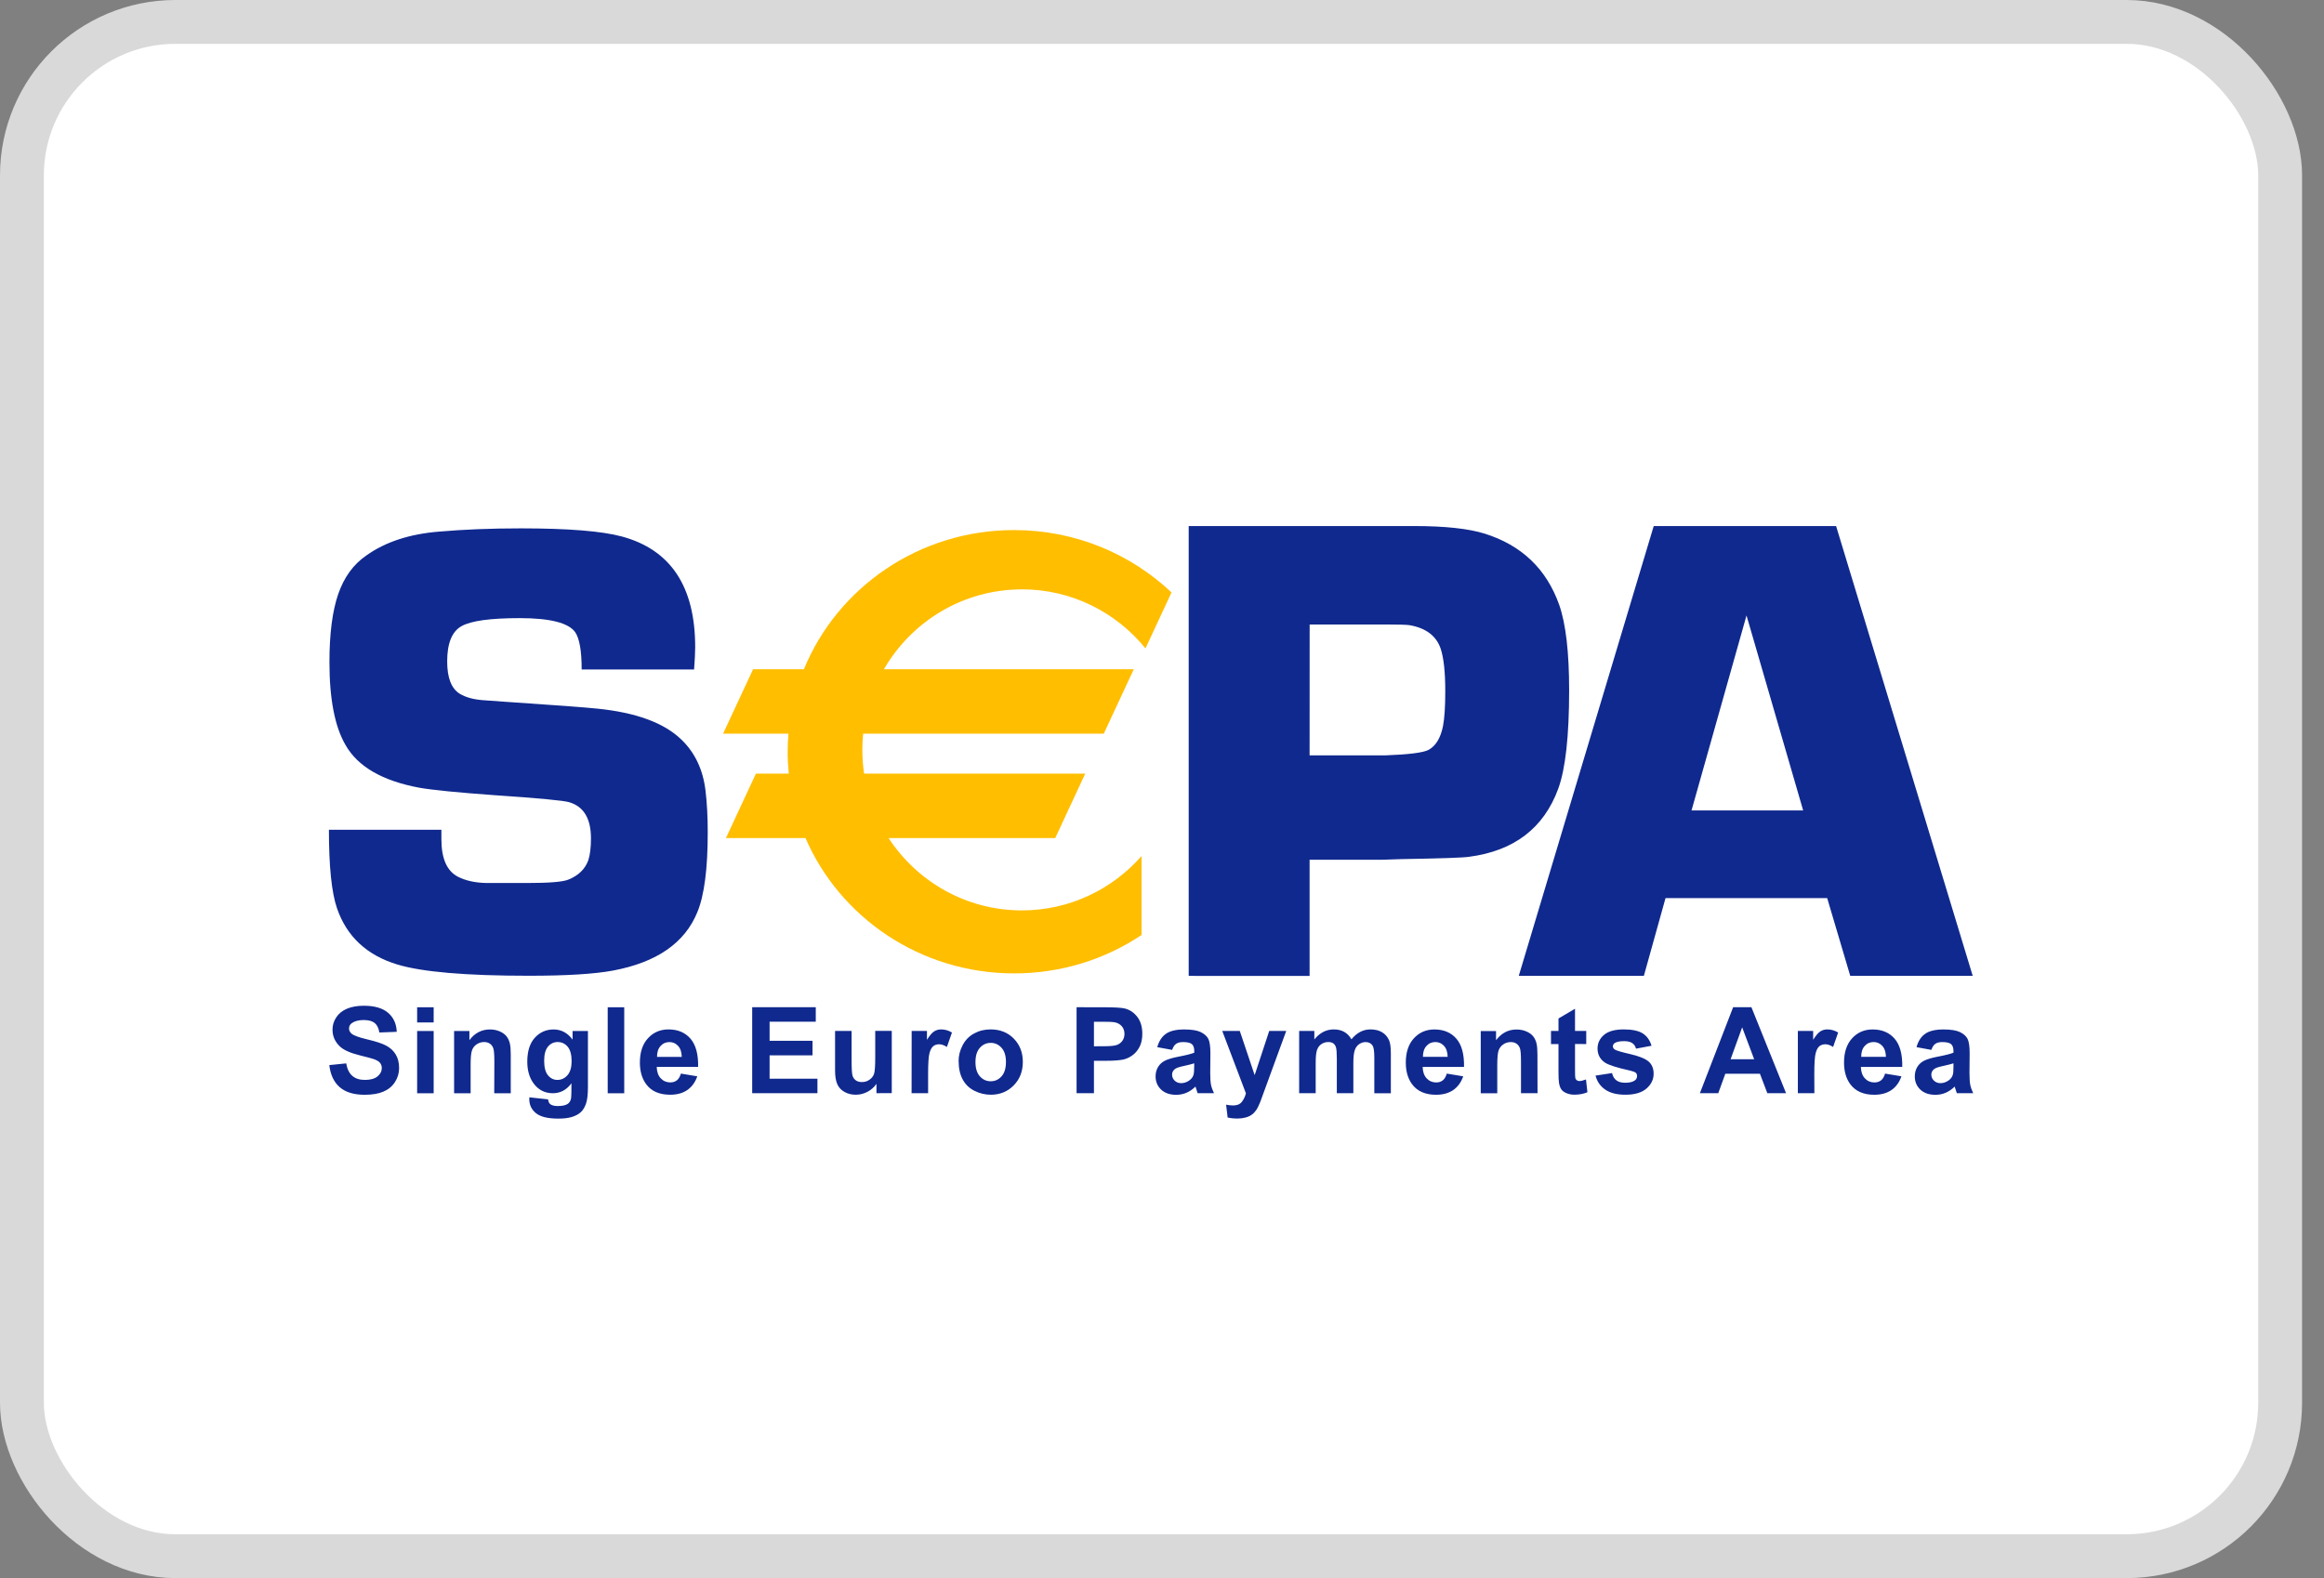 <svg fill="none" height="36" viewBox="0 0 53 36" width="53" xmlns="http://www.w3.org/2000/svg"><rect x="0" y="0" width="53" height="36" fill="#808080" stroke="none"/><rect fill="#fff" height="35" rx="3.5" stroke="#d9d9d9" width="51.5" x=".5" y=".5"/><g clip-rule="evenodd" fill-rule="evenodd"><path d="m29.866 17.232h1.719c.545-.02.876-.062.996-.127.163-.09.272-.269.327-.539.035-.179.052-.446.052-.8 0-.434-.035-.756-.104-.966-.099-.294-.337-.474-.713-.539-.074-.01-.252-.015-.534-.015h-1.742zm-2.757 5.03v-10.262h5.137c.705 0 1.242.058 1.612.173.845.265 1.412.808 1.702 1.629.15.431.225 1.079.225 1.945 0 1.041-.083 1.789-.248 2.244-.33.901-1.008 1.419-2.032 1.554-.12.02-.633.038-1.537.053l-.458.015h-1.644v2.65zm-13.845-6.989h2.565c.017-.227.025-.396.025-.51 0-1.383-.558-2.224-1.674-2.525-.457-.123-1.225-.185-2.301-.185-.684 0-1.306.025-1.866.074-.673.054-1.227.236-1.659.545-.295.202-.509.496-.642.884-.133.388-.199.904-.199 1.547 0 .845.123 1.476.368 1.894.279.491.839.815 1.679.972.319.055.888.111 1.708.17 1.021.069 1.593.123 1.716.162.329.099.493.373.493.825 0 .202-.019.366-.059.494-.074.207-.229.356-.464.449-.133.05-.44.074-.921.074h-.943c-.251-.005-.465-.052-.641-.14-.255-.128-.383-.414-.383-.86l-0-.074-0-.14h-2.565c0 .835.061 1.431.184 1.79.221.643.679 1.071 1.372 1.282.565.172 1.566.258 3.003.258.861 0 1.5-.04 1.919-.118.998-.187 1.64-.631 1.925-1.335.158-.384.236-.989.236-1.815 0-.358-.017-.681-.052-.966-.059-.477-.244-.863-.554-1.158-.394-.379-1.03-.612-1.907-.701-.276-.029-.969-.081-2.077-.155l-.517-.037c-.227-.015-.409-.064-.547-.147-.192-.118-.288-.364-.288-.738 0-.413.108-.681.325-.804.217-.123.661-.184 1.33-.184.69 0 1.111.107 1.264.32.098.144.148.427.148.849zm-5.754 9.024.385-.039c.023.13.07.225.141.286.071.061.166.091.286.091.127 0 .223-.027.288-.081.065-.054.097-.117.097-.19 0-.046-.014-.086-.041-.119-.027-.033-.074-.061-.142-.085-.046-.016-.151-.044-.316-.085-.211-.052-.36-.117-.445-.193-.12-.108-.18-.239-.18-.394 0-.1.028-.193.085-.279.056-.087.138-.153.244-.198.106-.045.235-.068.385-.068.246 0 .43.054.555.162s.189.252.196.433l-.396.015c-.017-.101-.053-.173-.109-.218-.056-.044-.139-.066-.25-.066-.115 0-.205.024-.27.071-.042.03-.063.071-.063.122 0 .046.02.086.059.119.05.042.171.086.363.131.192.045.334.092.426.141.092.049.164.115.216.2.052.085.078.189.078.313 0 .113-.031.218-.094.317-.062.098-.151.171-.264.219s-.256.072-.426.072c-.248 0-.438-.058-.57-.173-.133-.115-.212-.283-.238-.504zm2.003-.778h.377v1.42h-.377zm-0-.541h.377v.346h-.377zm1.758 1.961h.377v-.884c0-.11-.007-.194-.021-.253-.014-.059-.038-.112-.073-.158-.035-.046-.087-.085-.155-.115-.068-.03-.144-.045-.227-.045-.188 0-.344.081-.467.244v-.209h-.349v1.42h.377v-.645c0-.159.009-.268.029-.327.019-.059.054-.106.106-.142.051-.036.11-.054.174-.054.051 0 .094.013.13.037.036.025.062.06.078.105.016.045.024.144.024.298zm1.139-.741c0 .151.029.262.087.332.058.07.129.105.214.105.091 0 .168-.036.231-.108.063-.072.094-.179.094-.32 0-.147-.03-.257-.09-.329-.06-.071-.136-.107-.228-.107-.089 0-.163.035-.221.105-.058.07-.087.177-.087.321zm-.338.834.427.047c.007.053.024.089.05.109.036.028.092.043.169.043.098 0 .172-.015.221-.044.033-.02.058-.051.075-.095.011-.031.017-.089.017-.173l.001-.207c-.111.151-.252.227-.423.227-.191 0-.342-.081-.453-.242-.087-.128-.131-.287-.131-.477 0-.239.057-.421.172-.547.115-.126.257-.189.427-.189.175 0 .32.077.434.232v-.197h.35v1.276c0 .168-.014.293-.042.376-.028.083-.066.148-.116.196-.05.047-.117.084-.2.111-.083.027-.189.04-.316.04-.241 0-.411-.042-.512-.125-.101-.083-.151-.188-.151-.316 0-.013.001-.028.001-.046zm2.164-2.054h-.377v1.961h.377zm1.312 1.132c-.003-.111-.031-.195-.085-.252-.054-.058-.119-.086-.196-.086-.082 0-.15.03-.204.091-.054.061-.08.143-.079.247zm-.019.381.373.062c-.048.137-.124.241-.228.313-.104.072-.234.107-.391.107-.247 0-.431-.081-.549-.243-.094-.13-.141-.293-.141-.491 0-.236.061-.421.185-.555.123-.134.279-.201.467-.201.212 0 .379.07.501.21.122.141.181.355.175.645h-.944c.003.112.033.199.092.261.058.062.131.093.218.093.059 0 .109-.016.15-.048.04-.032.071-.083.092-.154zm1.625-1.514v1.961h1.488v-.331h-1.091v-.533h.979v-.331h-.979v-.436h1.053v-.331zm2.834 1.961v-.213c-.052.076-.12.136-.204.181-.084.044-.173.067-.267.067-.096 0-.181-.021-.257-.063-.076-.042-.131-.101-.165-.177-.034-.076-.051-.181-.051-.315v-.9h.377v.653c0 .2.007.323.021.367.014.045.039.081.075.107s.083.039.139.039c.064 0 .122-.017.172-.053.051-.035.086-.079.104-.131.019-.052.028-.18.028-.384v-.6h.377v1.42zm.801 0h.377v-.439c0-.242.011-.401.032-.477s.05-.128.086-.157c.037-.029.081-.043.134-.043.054 0 .114.021.177.061l.115-.329c-.079-.048-.162-.071-.247-.071-.061 0-.115.016-.162.047-.048.031-.101.095-.161.19v-.202h-.349zm1.457-.71c0 .142.033.25.1.325s.149.113.248.113c.098 0 .18-.038.247-.113s.1-.184.1-.328c0-.14-.033-.247-.1-.322-.067-.075-.149-.113-.247-.113-.098 0-.181.038-.248.113-.067.075-.1.183-.1.325zm-.385-.02c0-.125.031-.246.092-.364.061-.117.148-.207.261-.268.113-.062.238-.093.378-.093.215 0 .391.07.528.21.137.14.206.317.206.531 0 .216-.069.395-.208.536-.139.142-.313.213-.523.213-.13 0-.254-.03-.372-.089-.118-.059-.208-.146-.269-.26-.061-.114-.092-.253-.092-.417zm3.087-.34v-.56h.19c.142 0 .237.004.284.013.064.012.117.041.159.087.042.047.063.106.063.178 0 .058-.015.11-.045.153-.03.044-.071.076-.123.097-.052.021-.156.031-.312.031zm-.396-.891v1.961h.396v-.739h.258c.179 0 .315-.009.409-.028.069-.015.138-.046.205-.093.067-.047.123-.111.166-.193.044-.082.065-.183.065-.304 0-.156-.038-.283-.113-.382-.076-.099-.17-.163-.282-.192-.073-.019-.23-.029-.47-.029zm2.683 1.28c-.048.016-.124.035-.228.058-.104.022-.172.044-.204.066-.049.035-.073.079-.073.133 0 .053.019.099.058.137.039.038.089.058.149.058.068 0 .132-.022.193-.067.045-.034.075-.076.089-.125.01-.032.015-.094.015-.184zm-.505-.307-.338-.062c.038-.138.104-.239.198-.305.094-.066.233-.099.417-.099.167 0 .292.02.374.059.082.04.14.09.173.151.033.061.05.173.05.337l-.004.44c0 .125.006.217.018.277.012.059.035.123.068.191h-.373c-.01-.025-.022-.061-.036-.109-.006-.022-.011-.036-.013-.043-.064.063-.133.11-.206.141-.073.031-.151.047-.233.047-.146 0-.261-.04-.345-.119-.084-.08-.126-.18-.126-.302 0-.08.019-.152.057-.215.038-.063.092-.111.161-.145.069-.033.169-.063.299-.088.175-.033.297-.064.365-.092v-.038c0-.073-.018-.125-.054-.157-.036-.031-.103-.047-.203-.047-.067 0-.119.013-.157.04-.038.026-.068.073-.091.139zm1.544-.432h-.4l.54 1.424c-.022.08-.054.146-.097.198-.042.052-.107.078-.195.078-.047 0-.101-.006-.16-.018l.035.294c.07.015.141.023.213.023.071 0 .135-.008.192-.023.057-.015.104-.036.143-.064.039-.027.073-.063.103-.106.03-.044.061-.107.094-.19l.591-1.616h-.388l-.332 1.008zm1.354 0h.346v.194c.124-.153.272-.229.444-.229.091 0 .17.019.237.056.067.038.122.094.165.17.062-.076.13-.133.202-.17.072-.037.149-.056.231-.056.104 0 .193.021.265.064.072.042.126.105.162.187.026.061.039.159.039.295v.91h-.377v-.813c0-.141-.013-.232-.039-.273-.035-.054-.088-.081-.16-.081-.052 0-.102.016-.148.048-.046.032-.08.079-.1.141-.021.062-.031.16-.031.294v.683h-.377v-.78c0-.139-.007-.228-.02-.268-.013-.04-.034-.07-.062-.09-.028-.019-.066-.029-.114-.029-.058 0-.11.016-.156.047-.046.031-.079.076-.1.135-.02.059-.03.157-.03.293v.692h-.377zm3.302.339c.054.058.082.142.085.252h-.564c-.001-.104.025-.187.079-.247.054-.061.122-.091.204-.091.077 0 .143.029.196.086zm.438.696-.373-.062c-.021.071-.051.122-.092.154-.04.032-.09.048-.149.048-.087 0-.16-.031-.218-.093-.058-.062-.089-.149-.092-.261h.944c.005-.29-.053-.505-.175-.645-.122-.14-.289-.21-.501-.21-.188 0-.344.067-.467.201-.123.134-.185.319-.185.555 0 .198.047.362.141.491.119.162.302.243.549.243.156 0 .286-.036.391-.107.104-.072.18-.176.228-.313zm1.696.385h-.377v-.726c0-.154-.008-.253-.024-.298-.016-.045-.042-.08-.078-.105-.036-.025-.079-.037-.13-.037-.065 0-.123.018-.174.054-.051.036-.087.083-.106.142-.019.059-.029.168-.029.327v.645h-.377v-1.42h.349v.209c.124-.163.28-.244.467-.244.083 0 .159.015.227.045.069.03.12.068.156.115.035.046.059.099.073.158.014.059.021.143.021.253zm1.111-1.121v-.299h-.256v-.506l-.377.222v.284h-.171v.299h.171v.621c0 .133.004.222.012.265.01.062.027.111.052.147.025.036.065.066.119.088.054.023.115.034.182.034.11 0 .208-.019.295-.056l-.033-.291c-.065.024-.114.036-.148.036-.025 0-.045-.006-.062-.019-.017-.013-.028-.028-.033-.048-.005-.019-.007-.087-.007-.203v-.575zm.212.72.377-.058c.016.073.048.128.097.165.049.038.117.056.205.056.097 0 .17-.018.219-.054.033-.025.049-.059.049-.101 0-.029-.009-.052-.027-.071-.019-.018-.061-.035-.126-.05-.304-.067-.497-.129-.579-.184-.113-.077-.169-.184-.169-.32 0-.123.049-.227.146-.311.098-.084.249-.126.454-.126.195 0 .34.032.435.094.095.063.16.156.196.279l-.353.066c-.015-.055-.044-.098-.087-.127-.043-.029-.104-.044-.183-.044-.1 0-.172.014-.215.042-.029.02-.043.045-.043.077 0 .027.013.05.038.069.034.025.151.06.352.106s.341.102.421.168c.079.067.118.161.118.281 0 .131-.054.243-.163.338-.109.094-.269.141-.482.141-.193 0-.346-.039-.459-.117-.113-.078-.186-.184-.221-.319zm3.344-1.101.274.728h-.538zm.574 1.502h.427l-.79-1.961h-.417l-.758 1.961h.419l.161-.444h.789zm1.073 0h-.377v-1.42h.349v.202c.06-.095.113-.159.161-.19.048-.031.102-.047.162-.047.086 0 .168.024.247.071l-.115.329c-.064-.041-.123-.061-.177-.061-.053 0-.098.015-.134.043-.037.029-.066.082-.086.157-.021.076-.032.235-.032.477zm1.547-1.081c.054.058.082.142.085.252h-.564c-.001-.104.025-.187.079-.247.054-.061.122-.091.204-.091.077 0 .142.029.196.086zm.438.696-.373-.062c-.021.071-.051.122-.092.154-.041.032-.09.048-.15.048-.087 0-.16-.031-.218-.093-.058-.062-.089-.149-.092-.261h.944c.005-.29-.053-.505-.175-.645-.122-.14-.289-.21-.501-.21-.188 0-.344.067-.467.201-.123.134-.185.319-.185.555 0 .198.047.362.141.491.119.162.302.243.549.243.156 0 .286-.036.391-.107.104-.072.18-.176.228-.313zm1.187-.296c-.048.016-.124.035-.228.058-.104.022-.172.044-.204.066-.049.035-.073.079-.073.133 0 .053.019.099.059.137.039.038.089.058.149.058.068 0 .132-.022.193-.067.045-.034.075-.076.089-.125.01-.032.015-.094.015-.184zm-.505-.307-.338-.062c.038-.138.104-.239.198-.305.094-.066.233-.099.417-.099.167 0 .292.02.374.059.082.04.14.09.173.151.033.061.05.173.05.337l-.004.44c0 .125.006.217.018.277.012.059.035.123.067.191h-.373c-.01-.025-.022-.061-.036-.109-.006-.022-.011-.036-.013-.043-.064.063-.133.11-.205.141-.073.031-.151.047-.234.047-.146 0-.261-.04-.345-.119-.084-.08-.126-.18-.126-.302 0-.08.019-.152.057-.215.038-.063.092-.111.161-.145.069-.033.169-.063.299-.088.175-.033.297-.064.365-.092v-.038c0-.073-.018-.125-.054-.157-.036-.031-.103-.047-.203-.047-.067 0-.119.013-.157.04-.038.026-.068.073-.091.139zm-4.215-9.91 1.292 4.448h-2.546zm-1.847 6.448h3.687l.526 1.774h2.793l-3.116-10.262h-4.159l-3.078 10.262h2.853z" fill="#10298e"/><path d="m23.304 13.444c1.137 0 2.152.525 2.819 1.347l.594-1.276c-.93-.88-2.195-1.423-3.59-1.423-2.173 0-4.031 1.314-4.794 3.175h-1.159l-.684 1.47h1.491c-.011.136-.018.273-.018.412 0 .168.009.335.025.499h-.749l-.684 1.47h1.815c.784 1.813 2.62 3.087 4.758 3.087 1.078 0 2.078-.323 2.906-.876v-1.802c-.667.76-1.642 1.241-2.729 1.241-1.271 0-2.389-.656-3.04-1.65h3.8l.684-1.47h-5.043c-.026-.177-.04-.358-.04-.542 0-.124.006-.248.018-.369h5.488l.684-1.47h-5.698c.63-1.089 1.803-1.822 3.146-1.822" fill="#ffbe00"/></g></svg>